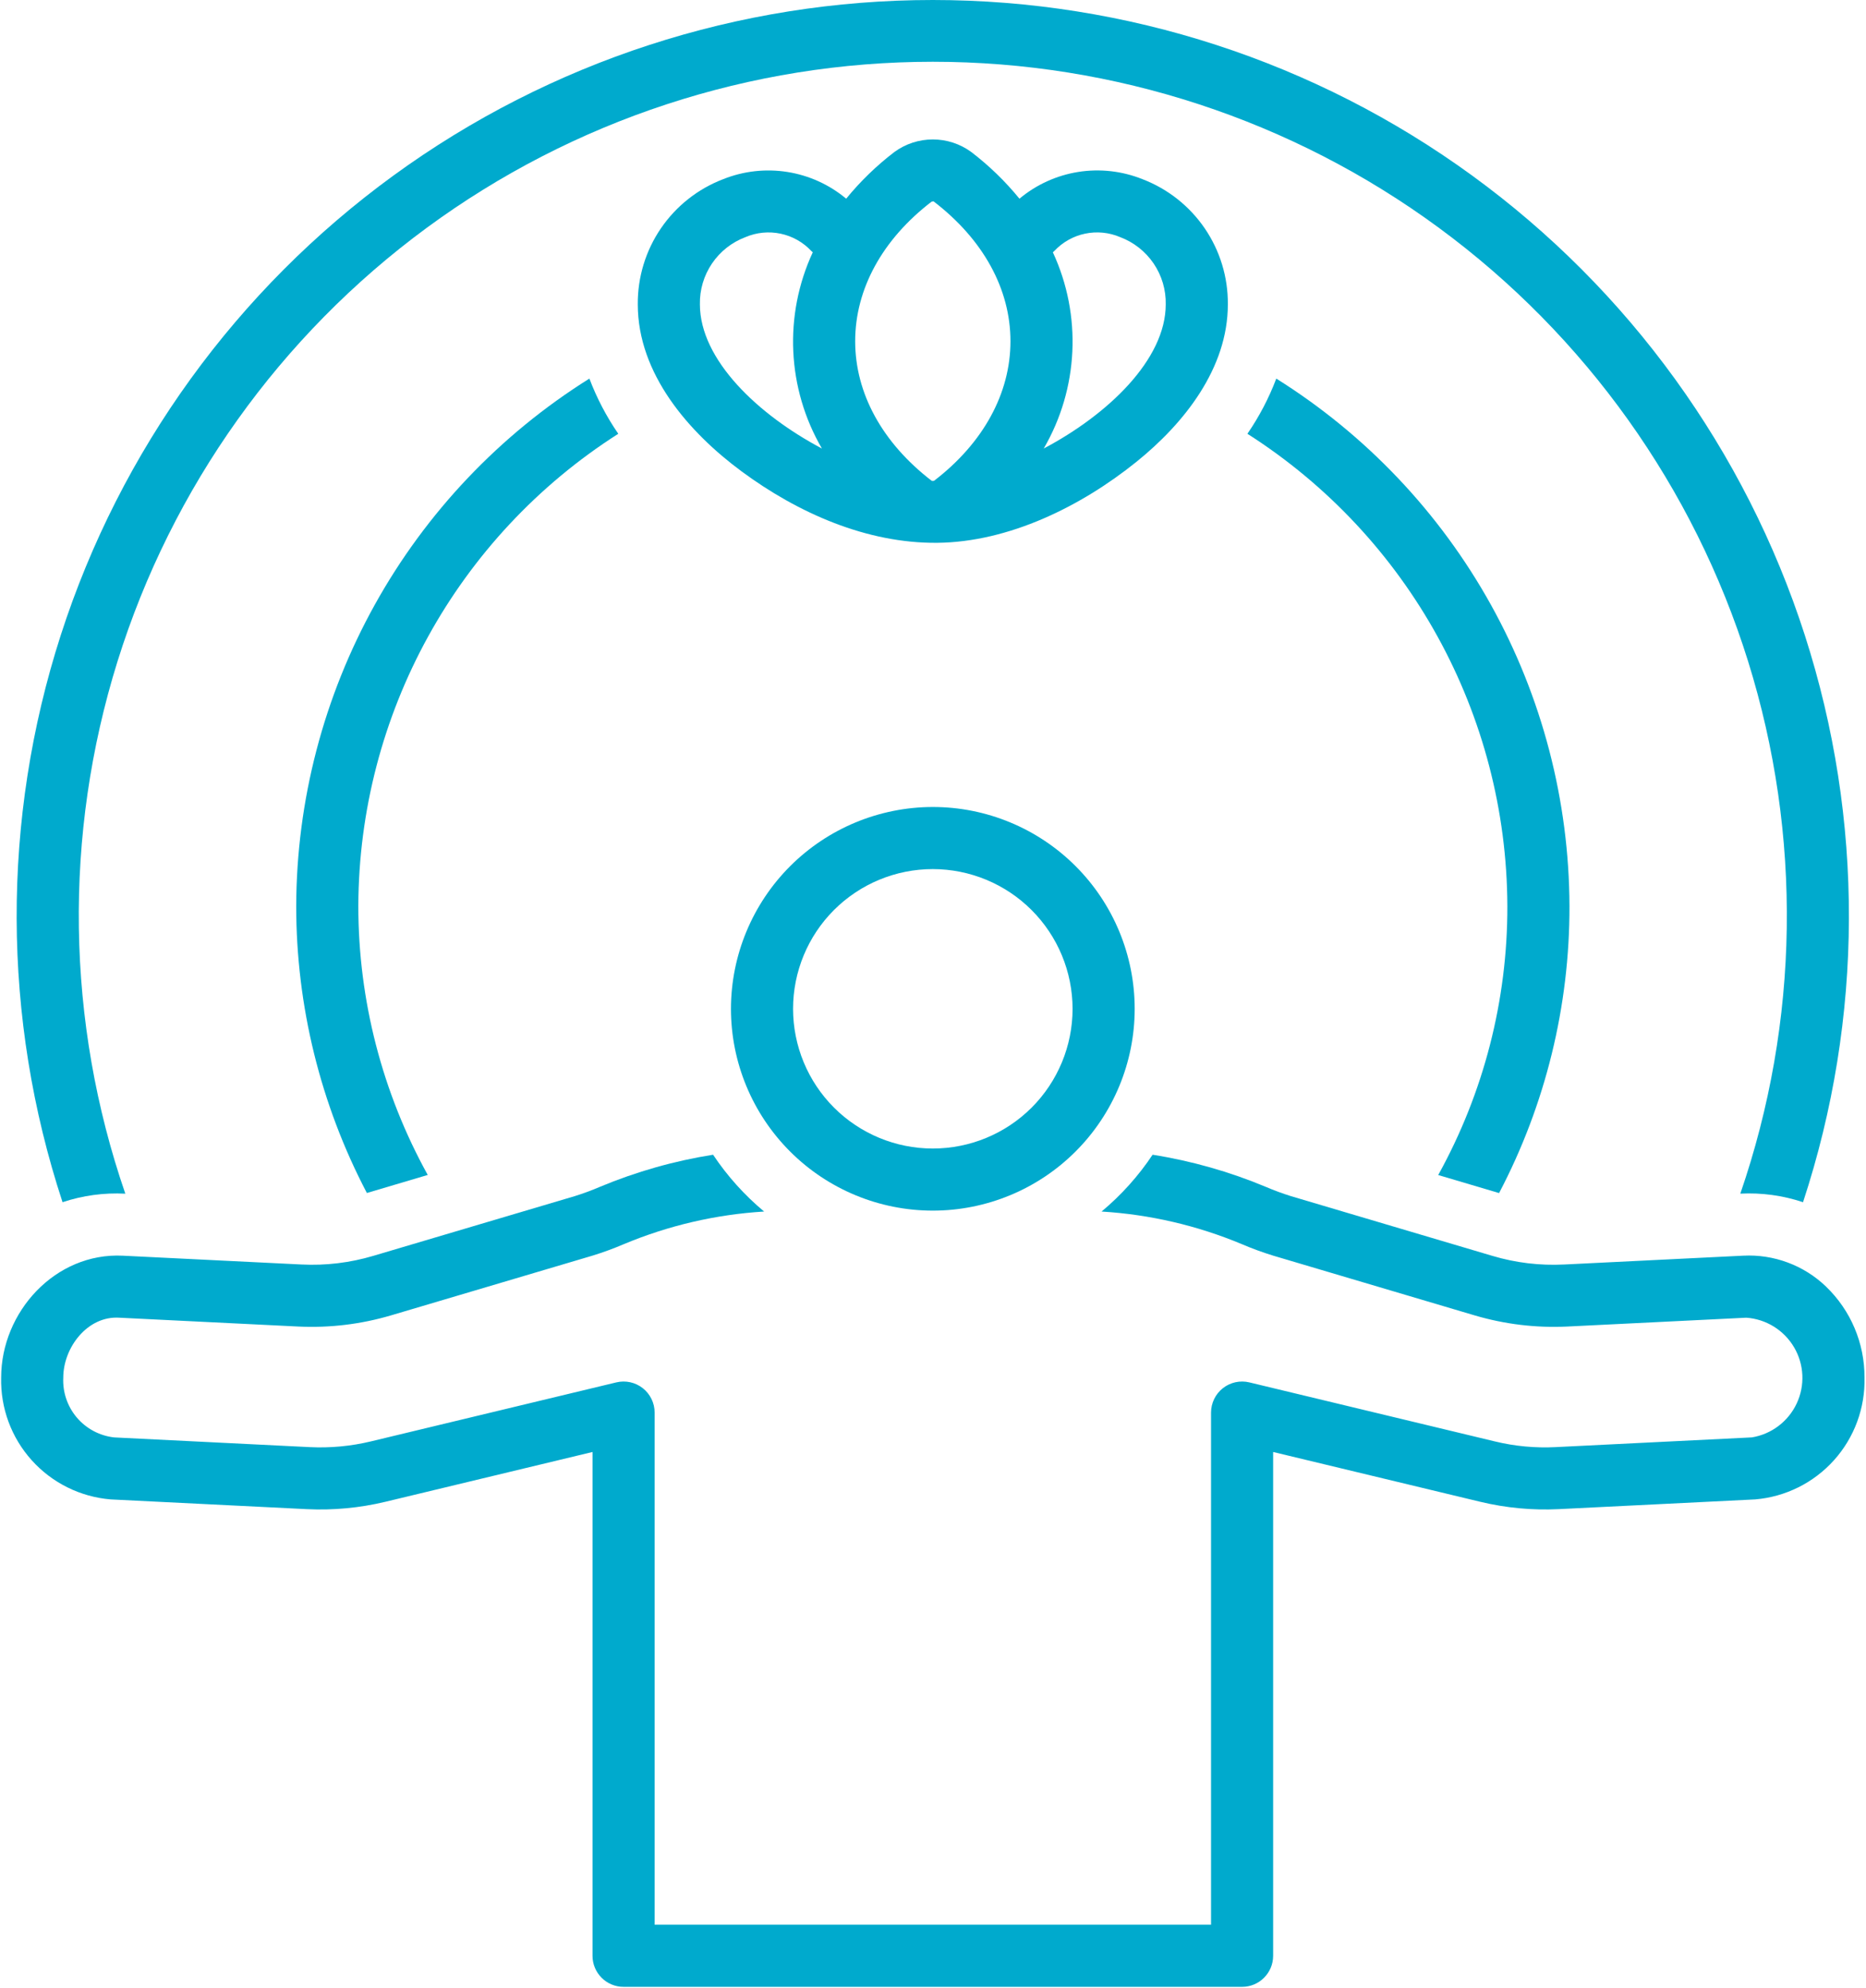 <svg xmlns="http://www.w3.org/2000/svg" width="701" height="747" viewBox="0 0 701 747" fill="none"><path d="M47.078 448.522C24.807 383.856 23.786 313.762 44.156 248.469C64.531 183.182 105.235 126.114 160.328 85.589C215.421 45.062 282.025 23.209 350.421 23.204C418.812 23.204 485.421 45.058 540.515 85.578C595.608 126.098 636.317 183.166 656.697 248.458C677.072 313.75 676.052 383.845 653.786 448.512C661.77 448.1 669.759 449.189 677.343 451.725C700.103 382.548 700.333 307.939 677.999 238.619C655.666 169.301 611.921 108.859 553.057 65.979C494.193 23.099 423.245 0 350.417 0C277.594 0 206.643 23.104 147.777 65.979C88.917 108.859 45.173 169.301 22.84 238.619C0.506 307.931 0.735 382.552 23.496 451.725C31.084 449.194 39.08 448.111 47.069 448.522L47.078 448.522Z" fill="#00AACD"></path><path d="M232.266 162.989C227.829 156.536 224.188 149.577 221.417 142.254C187.813 163.295 160.089 192.509 140.829 227.166C121.569 261.827 111.403 300.797 111.277 340.447C111.272 378.005 120.387 414.999 137.824 448.265L160.679 441.489L160.684 441.483C143.585 410.551 134.611 375.79 134.611 340.447C134.845 268.53 171.637 201.674 232.267 162.994L232.266 162.989Z" fill="#00AACD"></path><path d="M563.16 448.295C580.608 415.03 589.686 378.014 589.602 340.451C589.477 300.8 579.31 261.831 560.05 227.17C540.79 192.514 513.066 163.3 479.462 142.258C476.691 149.581 473.051 156.539 468.613 162.992C529.244 201.675 566.035 268.534 566.269 340.446C566.347 375.795 557.405 410.582 540.296 441.514L563.16 448.295Z" fill="#00AACD"></path><path d="M461.265 114.356C461.349 104.173 458.323 94.216 452.583 85.803C446.843 77.397 438.671 70.944 429.162 67.314C421.521 64.252 413.188 63.314 405.058 64.606C396.927 65.903 389.298 69.371 382.979 74.658C377.646 68.122 371.567 62.236 364.87 57.111C360.682 54.044 355.625 52.393 350.432 52.393C345.24 52.393 340.182 54.044 335.995 57.111C329.297 62.236 323.219 68.122 317.886 74.658C311.568 69.377 303.938 65.908 295.807 64.616C287.676 63.325 279.343 64.257 271.703 67.314C262.193 70.945 254.02 77.398 248.282 85.804C242.542 94.215 239.516 104.178 239.599 114.356C239.599 140.486 258.75 162.46 278.651 177.162C299.734 192.736 325.583 204.209 352.078 203.96C379.051 203.704 406.25 190.2 426.922 173.533C444.818 159.101 461.266 138.44 461.266 114.356L461.265 114.356ZM262.932 114.356C262.822 108.892 264.411 103.533 267.479 99.006C270.547 94.485 274.937 91.022 280.052 89.1C284.218 87.324 288.828 86.871 293.255 87.808C297.682 88.74 301.718 91.016 304.807 94.324C304.968 94.506 305.161 94.636 305.333 94.803C294.364 118.464 295.651 145.991 308.765 168.527C284.749 155.84 262.932 135.152 262.932 114.355L262.932 114.356ZM350.911 180.648C350.619 180.731 350.312 180.736 350.02 180.668C331.479 166.423 321.265 147.804 321.265 128.215C321.265 108.575 331.531 89.908 349.953 75.783C350.172 75.695 350.698 75.695 350.693 75.648C369.333 89.908 379.6 108.574 379.6 128.216C379.6 147.857 369.334 166.522 350.911 180.648L350.911 180.648ZM392.093 168.528H392.098C405.213 145.992 406.5 118.465 395.531 94.804C395.703 94.637 395.895 94.507 396.057 94.325C399.145 91.017 403.176 88.736 407.609 87.804C412.036 86.866 416.65 87.319 420.812 89.101C425.926 91.023 430.317 94.486 433.385 99.007C436.453 103.533 438.041 108.892 437.932 114.356C437.932 135.154 416.114 155.84 392.098 168.528L392.093 168.528Z" fill="#00AACD"></path><path d="M685.986 483.429C677.642 475.413 666.36 471.21 654.808 471.82L587.595 475.137V475.132C578.491 475.596 569.366 474.497 560.631 471.887L484.886 449.423C481.698 448.423 478.563 447.262 475.495 445.944C461.859 440.246 447.594 436.199 432.995 433.887C427.667 441.887 421.208 449.075 413.828 455.231C431.948 456.335 449.75 460.47 466.5 467.476C470.339 469.122 474.261 470.559 478.245 471.788L553.994 494.258C565.265 497.591 577.01 499.002 588.744 498.445C588.744 498.445 655.941 495.127 656.036 495.122H656.041C663.489 495.648 670.202 499.815 673.984 506.252C677.77 512.69 678.14 520.58 674.968 527.346C671.801 534.111 665.509 538.882 658.14 540.096L584.447 543.747L584.441 543.752C576.754 544.143 569.045 543.424 561.561 541.606L469.348 519.429C465.874 518.59 462.207 519.397 459.4 521.606C456.593 523.819 454.952 527.2 454.952 530.772V723.212H245.926V530.772C245.926 527.2 244.285 523.819 241.478 521.606C238.67 519.398 235.004 518.59 231.53 519.429L139.322 541.606C131.832 543.403 124.129 544.127 116.442 543.757L42.822 540.101V540.096C37.379 539.471 32.384 536.799 28.843 532.622C25.307 528.439 23.489 523.07 23.77 517.6C23.77 506.444 32.817 494.298 44.921 495.127L112.134 498.445C123.869 499.002 135.613 497.585 146.884 494.252L222.638 471.788C226.623 470.559 230.545 469.116 234.378 467.476C251.127 460.47 268.93 456.335 287.05 455.231C279.67 449.074 273.211 441.887 267.883 433.887C253.29 436.199 239.019 440.246 225.383 445.944C222.315 447.262 219.185 448.423 216.003 449.418L140.248 471.882C131.509 474.486 122.394 475.585 113.284 475.132L46.154 471.825C20.763 470.569 0.435 492.986 0.435 517.627C0.159 529.065 4.263 540.174 11.914 548.685C19.565 557.195 30.18 562.461 41.581 563.398L115.283 567.06H115.289C125.195 567.539 135.127 566.606 144.773 564.294L222.59 545.581V734.887C222.59 741.33 227.809 746.554 234.257 746.554H466.617H466.612C473.059 746.554 478.278 741.33 478.278 734.887V545.581L556.096 564.294H556.101C565.747 566.612 575.679 567.544 585.585 567.054L659.366 563.398H659.371C670.762 562.44 681.361 557.164 688.991 548.653C696.627 540.137 700.72 529.033 700.434 517.601C700.491 504.71 695.267 492.361 685.975 483.429L685.986 483.429Z" fill="#00AACD"></path><path d="M274.6 379.056C274.6 399.171 282.589 418.457 296.813 432.676C311.032 446.9 330.318 454.889 350.433 454.889C370.548 454.889 389.834 446.9 404.053 432.676C418.277 418.457 426.266 399.171 426.266 379.056C426.266 358.941 418.277 339.655 404.053 325.436C389.834 311.212 370.548 303.223 350.433 303.223C330.329 303.243 311.053 311.243 296.834 325.457C282.621 339.676 274.621 358.952 274.6 379.056ZM402.933 379.056C402.933 392.977 397.402 406.332 387.558 416.181C377.709 426.025 364.356 431.556 350.433 431.556C336.51 431.556 323.157 426.025 313.308 416.181C303.464 406.332 297.933 392.979 297.933 379.056C297.933 365.133 303.464 351.78 313.308 341.931C323.157 332.087 336.51 326.556 350.433 326.556C364.35 326.572 377.698 332.108 387.537 341.952C397.381 351.791 402.917 365.14 402.933 379.056Z" fill="#00AACD"></path></svg>